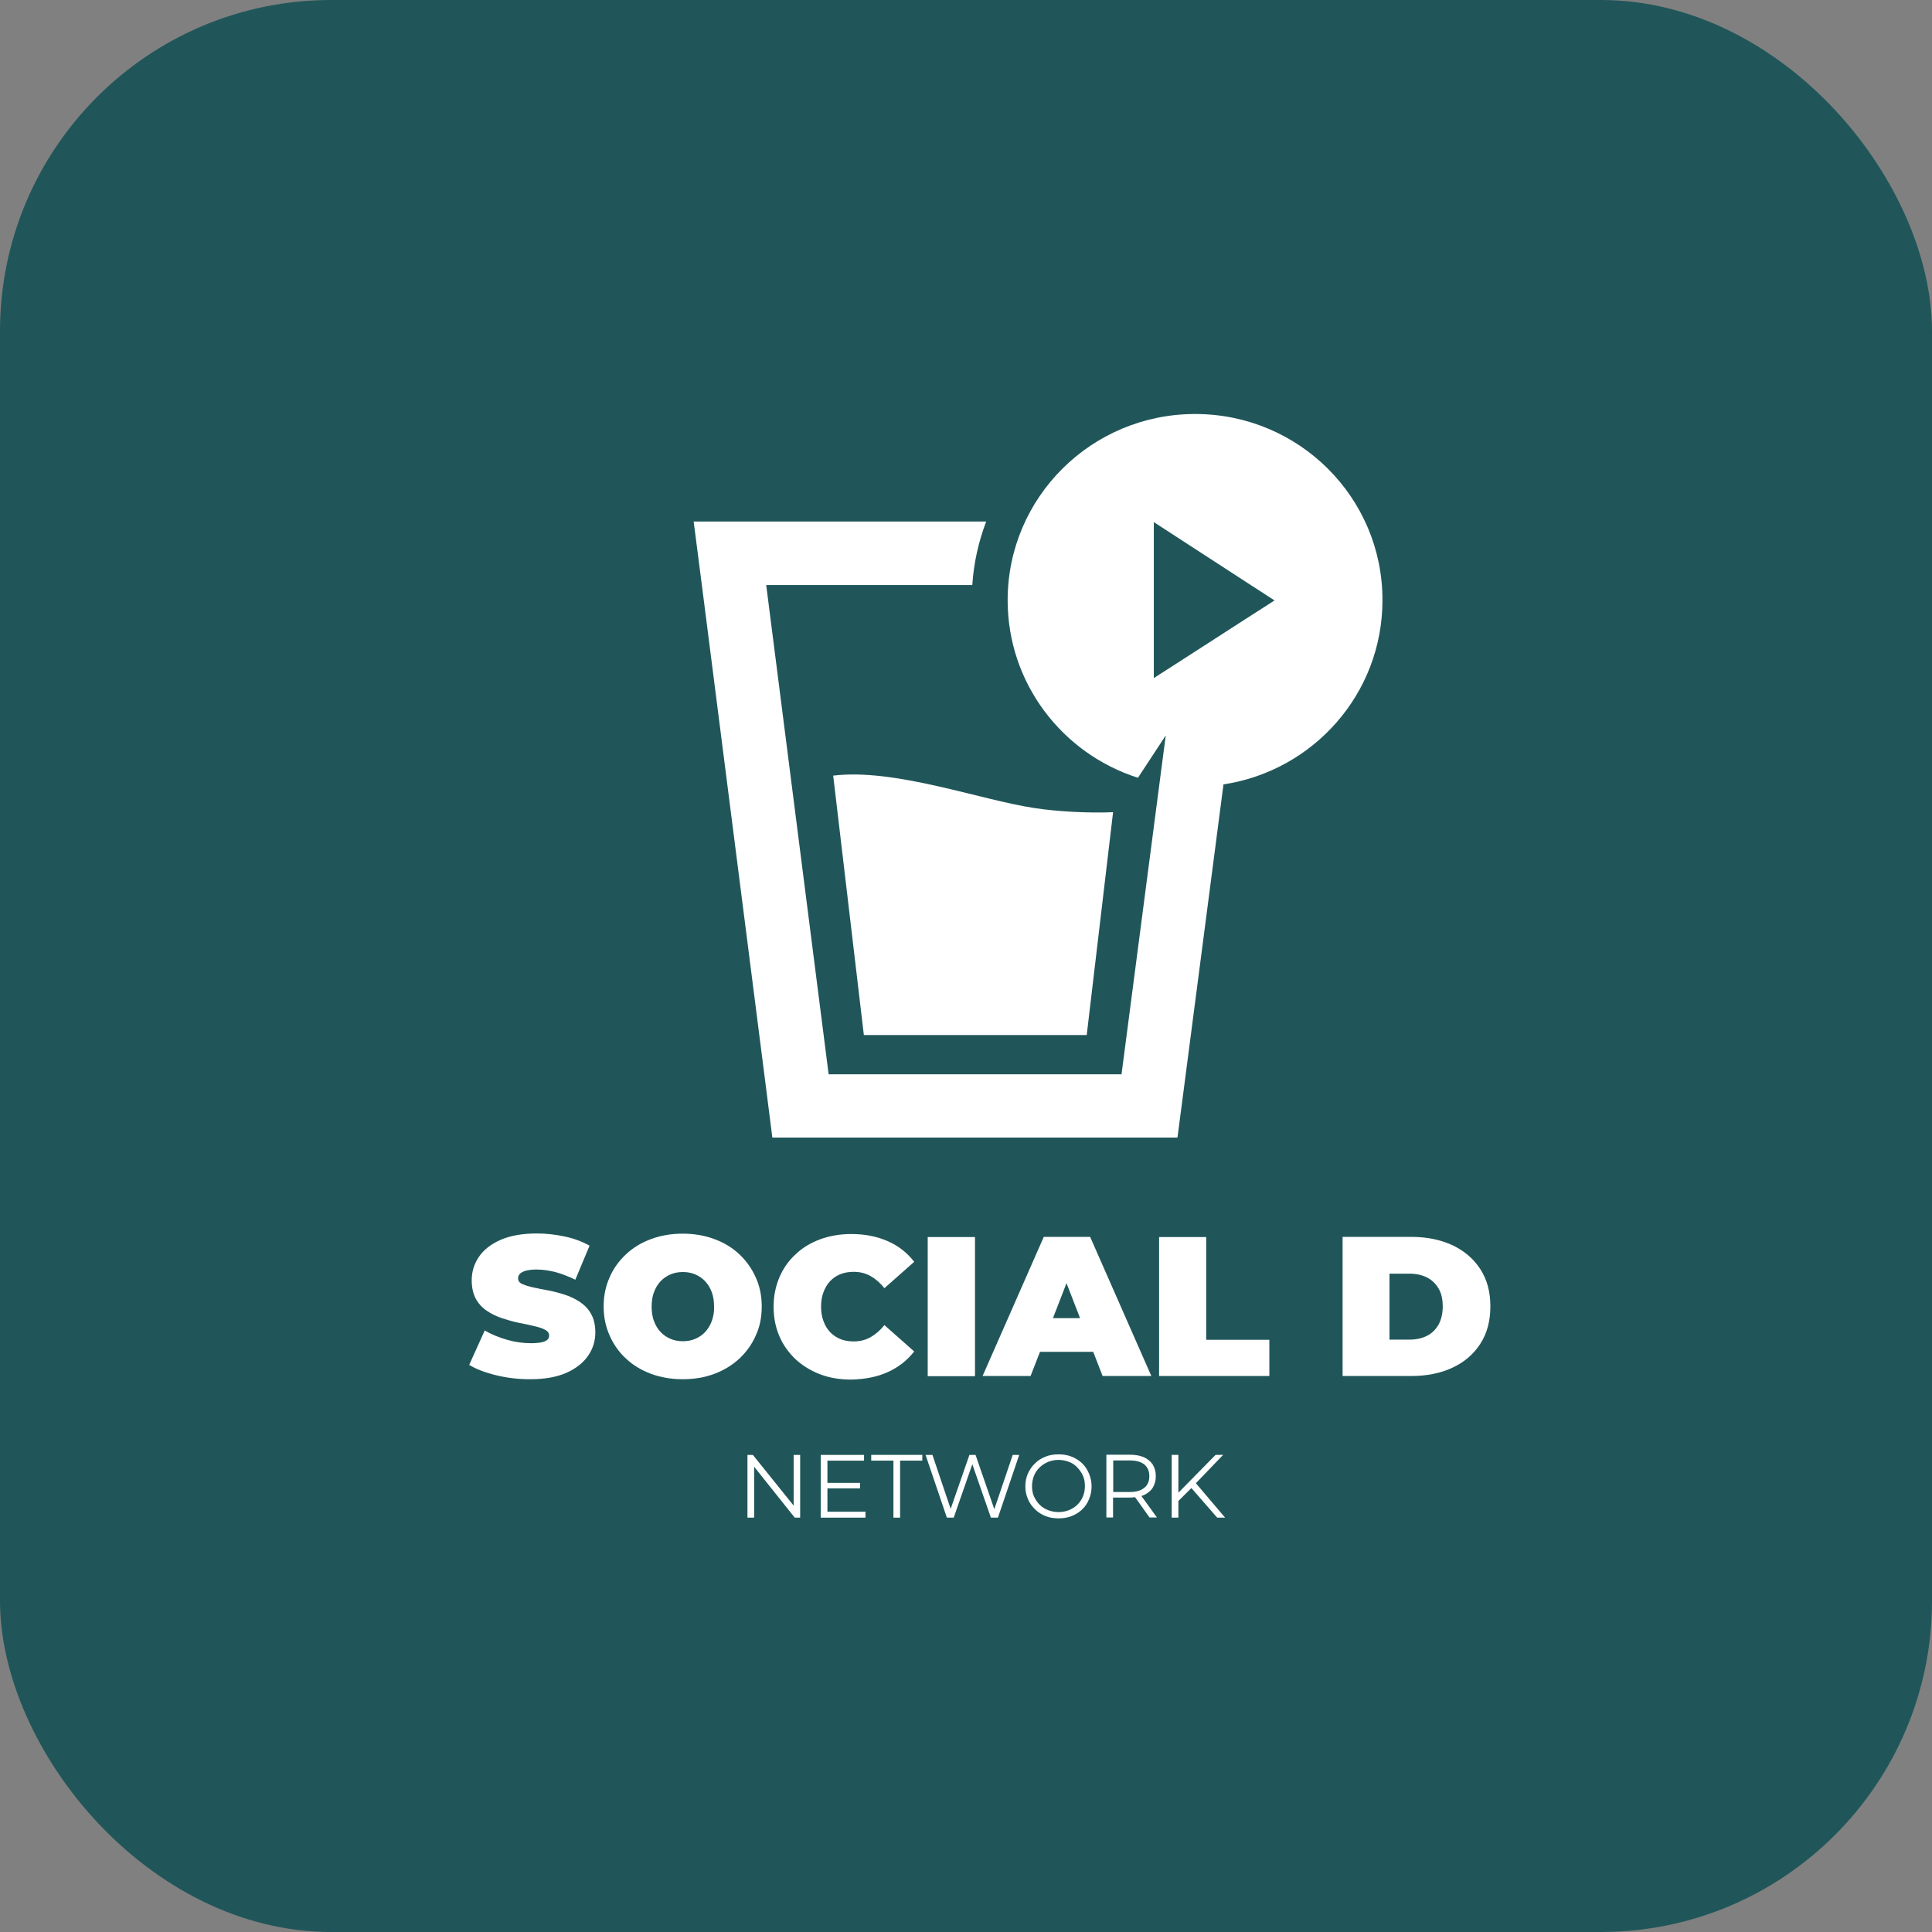 <svg xmlns="http://www.w3.org/2000/svg" width="70" height="70" viewBox="0 0 70 70" fill="none"><rect x="0" y="0" width="70" height="70" fill="#808080" stroke="none"/><rect width="70" height="70" rx="12" fill="#205659"></rect><g clip-path="url(#clip0_13530_1006)"><path d="M43.303 15C39.55 15 36.509 18.02 36.509 21.749C36.509 24.756 38.49 27.309 41.23 28.18L42.237 26.647L40.635 38.923H30.023L27.761 21.197H35.228C35.28 20.391 35.457 19.618 35.731 18.897H27.761H25.133L25.466 21.483L27.729 39.209L27.983 41.216H30.023H40.629H42.662L42.923 39.216L44.329 28.42C47.592 27.926 50.089 25.127 50.089 21.749C50.096 18.02 47.056 15 43.303 15ZM45.114 22.438L42.564 24.081L41.805 24.568V21.19V18.917L45.277 21.171L46.179 21.755L45.114 22.438Z" fill="white"></path><path d="M30.188 28.102L31.299 37.501H39.374L40.329 29.427C39.485 29.466 38.308 29.407 37.478 29.277C35.523 28.985 32.424 27.829 30.188 28.102Z" fill="white"></path><path d="M21.021 47.179C20.858 47.069 20.674 46.978 20.472 46.913C20.276 46.848 20.073 46.796 19.877 46.757C19.674 46.718 19.491 46.686 19.328 46.647C19.164 46.614 19.027 46.569 18.922 46.523C18.818 46.478 18.772 46.406 18.772 46.315C18.772 46.257 18.791 46.205 18.831 46.159C18.87 46.114 18.942 46.075 19.04 46.042C19.138 46.017 19.269 45.997 19.432 45.997C19.654 45.997 19.883 46.029 20.119 46.088C20.354 46.153 20.596 46.244 20.845 46.367L21.361 45.133C21.093 44.984 20.799 44.873 20.465 44.802C20.132 44.73 19.792 44.691 19.452 44.691C18.929 44.691 18.497 44.769 18.144 44.919C17.791 45.075 17.53 45.276 17.353 45.536C17.177 45.796 17.091 46.075 17.091 46.387C17.091 46.653 17.144 46.88 17.242 47.062C17.346 47.244 17.477 47.387 17.647 47.498C17.811 47.608 18 47.699 18.197 47.764C18.399 47.829 18.595 47.887 18.791 47.926C18.988 47.965 19.171 48.004 19.341 48.043C19.504 48.082 19.642 48.121 19.746 48.18C19.851 48.231 19.896 48.303 19.896 48.394C19.896 48.452 19.877 48.498 19.831 48.543C19.785 48.582 19.72 48.615 19.622 48.634C19.53 48.654 19.399 48.667 19.236 48.667C18.955 48.667 18.667 48.628 18.373 48.543C18.079 48.459 17.804 48.348 17.562 48.206L17 49.453C17.255 49.609 17.582 49.732 17.981 49.829C18.38 49.927 18.785 49.972 19.21 49.972C19.739 49.972 20.171 49.894 20.524 49.739C20.871 49.583 21.132 49.375 21.309 49.121C21.485 48.862 21.57 48.582 21.57 48.277C21.57 48.011 21.518 47.79 21.42 47.614C21.322 47.433 21.184 47.29 21.021 47.179Z" fill="white"></path><path d="M27.599 47.335C27.599 46.952 27.527 46.601 27.383 46.283C27.239 45.965 27.043 45.685 26.788 45.445C26.533 45.205 26.232 45.023 25.879 44.893C25.532 44.763 25.147 44.698 24.735 44.698C24.323 44.698 23.944 44.763 23.591 44.893C23.238 45.023 22.937 45.205 22.682 45.445C22.427 45.685 22.224 45.958 22.087 46.283C21.943 46.601 21.871 46.952 21.871 47.335C21.871 47.712 21.943 48.063 22.087 48.388C22.231 48.712 22.427 48.992 22.682 49.225C22.937 49.466 23.244 49.648 23.591 49.778C23.944 49.907 24.323 49.972 24.741 49.972C25.153 49.972 25.532 49.907 25.879 49.778C26.226 49.648 26.526 49.466 26.788 49.225C27.043 48.985 27.245 48.706 27.383 48.388C27.533 48.069 27.599 47.718 27.599 47.335ZM25.788 47.868C25.729 48.024 25.65 48.154 25.546 48.264C25.441 48.374 25.323 48.453 25.186 48.511C25.049 48.569 24.898 48.595 24.741 48.595C24.584 48.595 24.434 48.569 24.297 48.511C24.16 48.453 24.035 48.368 23.937 48.264C23.833 48.154 23.754 48.024 23.695 47.868C23.636 47.712 23.61 47.537 23.61 47.342C23.61 47.147 23.636 46.971 23.695 46.816C23.754 46.66 23.833 46.53 23.937 46.419C24.042 46.309 24.16 46.231 24.297 46.172C24.434 46.114 24.584 46.088 24.741 46.088C24.898 46.088 25.049 46.114 25.186 46.172C25.323 46.231 25.448 46.315 25.546 46.419C25.65 46.53 25.729 46.66 25.788 46.816C25.846 46.971 25.872 47.147 25.872 47.342C25.879 47.537 25.846 47.712 25.788 47.868Z" fill="white"></path><path d="M32.168 49.713C32.554 49.537 32.868 49.29 33.123 48.966L32.044 48.011C31.893 48.199 31.73 48.342 31.547 48.446C31.364 48.55 31.161 48.602 30.932 48.602C30.756 48.602 30.592 48.576 30.448 48.517C30.305 48.459 30.18 48.374 30.076 48.264C29.971 48.154 29.893 48.024 29.834 47.861C29.775 47.705 29.749 47.53 29.749 47.342C29.749 47.147 29.775 46.978 29.834 46.822C29.893 46.666 29.971 46.53 30.076 46.419C30.18 46.309 30.305 46.224 30.448 46.166C30.592 46.108 30.756 46.081 30.932 46.081C31.161 46.081 31.364 46.133 31.547 46.237C31.73 46.341 31.893 46.484 32.044 46.673L33.123 45.718C32.874 45.393 32.554 45.14 32.168 44.971C31.782 44.802 31.344 44.711 30.847 44.711C30.442 44.711 30.063 44.776 29.723 44.899C29.376 45.029 29.075 45.205 28.827 45.445C28.572 45.679 28.376 45.958 28.238 46.283C28.101 46.608 28.029 46.958 28.029 47.348C28.029 47.738 28.101 48.095 28.238 48.413C28.376 48.738 28.578 49.011 28.827 49.251C29.082 49.485 29.383 49.667 29.723 49.797C30.069 49.927 30.442 49.985 30.847 49.985C31.344 49.972 31.782 49.888 32.168 49.713Z" fill="white"></path><path d="M35.326 44.821H33.613V49.862H35.326V44.821Z" fill="white"></path><path d="M41.715 49.855L39.498 44.815H37.818L35.601 49.855H37.34L37.681 48.979H39.609L39.949 49.855H41.715ZM38.151 47.758L38.642 46.491L39.132 47.758H38.151Z" fill="white"></path><path d="M43.703 44.821H41.996V49.855H45.991V48.543H43.703V44.821Z" fill="white"></path><path d="M53.64 45.991C53.398 45.614 53.064 45.328 52.633 45.12C52.201 44.919 51.704 44.815 51.142 44.815H48.645V49.855H51.142C51.704 49.855 52.208 49.752 52.633 49.55C53.064 49.349 53.398 49.057 53.64 48.68C53.882 48.303 53.999 47.855 53.999 47.329C53.999 46.816 53.882 46.367 53.64 45.991ZM52.123 47.991C52.018 48.173 51.881 48.31 51.698 48.401C51.515 48.492 51.306 48.537 51.064 48.537H50.344V46.147H51.064C51.306 46.147 51.515 46.192 51.698 46.283C51.881 46.374 52.018 46.51 52.123 46.686C52.227 46.861 52.273 47.082 52.273 47.335C52.273 47.589 52.221 47.809 52.123 47.991Z" fill="white"></path><path d="M28.756 54.552L27.278 52.714H27.082V54.987H27.324V53.142L28.795 54.987H28.991V52.714H28.756V54.552Z" fill="white"></path><path d="M29.979 53.928H31.162V53.727H29.979V52.922H31.306V52.714H29.737V54.987H31.358V54.773H29.979V53.928Z" fill="white"></path><path d="M31.566 52.921H32.371V54.987H32.612V52.921H33.417V52.713H31.566V52.921Z" fill="white"></path><path d="M36.026 54.682L35.346 52.714H35.124L34.444 54.669L33.784 52.714H33.535L34.307 54.987H34.555L35.229 53.051L35.902 54.987H36.157L36.928 52.714H36.693L36.026 54.682Z" fill="white"></path><path d="M39.21 53.019C39.099 52.915 38.975 52.837 38.831 52.779C38.687 52.72 38.523 52.694 38.353 52.694C38.177 52.694 38.02 52.72 37.876 52.779C37.732 52.837 37.602 52.915 37.497 53.025C37.386 53.129 37.307 53.253 37.242 53.389C37.183 53.532 37.15 53.681 37.15 53.85C37.15 54.019 37.183 54.169 37.242 54.312C37.301 54.454 37.386 54.571 37.497 54.682C37.602 54.786 37.732 54.87 37.876 54.929C38.02 54.987 38.183 55.013 38.353 55.013C38.523 55.013 38.687 54.987 38.831 54.929C38.975 54.87 39.105 54.792 39.21 54.688C39.321 54.584 39.4 54.461 39.458 54.318C39.517 54.175 39.55 54.026 39.55 53.857C39.55 53.688 39.517 53.538 39.458 53.396C39.4 53.253 39.315 53.123 39.21 53.019ZM39.236 54.221C39.19 54.337 39.118 54.435 39.033 54.519C38.948 54.604 38.844 54.669 38.733 54.714C38.615 54.76 38.491 54.786 38.353 54.786C38.216 54.786 38.092 54.76 37.974 54.714C37.856 54.669 37.752 54.604 37.667 54.519C37.582 54.435 37.517 54.331 37.464 54.221C37.412 54.104 37.392 53.98 37.392 53.844C37.392 53.707 37.419 53.584 37.464 53.467C37.51 53.35 37.582 53.253 37.667 53.168C37.752 53.084 37.856 53.019 37.974 52.967C38.092 52.921 38.223 52.895 38.353 52.895C38.484 52.895 38.615 52.921 38.733 52.967C38.85 53.012 38.948 53.077 39.033 53.168C39.118 53.259 39.184 53.35 39.236 53.467C39.288 53.584 39.308 53.707 39.308 53.844C39.308 53.987 39.282 54.11 39.236 54.221Z" fill="white"></path><path d="M41.446 54.169C41.583 54.104 41.694 54.019 41.766 53.902C41.838 53.785 41.877 53.649 41.877 53.486C41.877 53.324 41.838 53.181 41.766 53.064C41.688 52.947 41.583 52.863 41.446 52.798C41.309 52.739 41.139 52.707 40.942 52.707H40.086V54.98H40.328V54.26H40.942C41.008 54.26 41.067 54.253 41.126 54.246L41.649 54.98H41.917L41.354 54.201C41.387 54.194 41.42 54.181 41.446 54.169ZM40.942 54.058H40.334V52.915H40.942C41.171 52.915 41.348 52.967 41.465 53.064C41.583 53.162 41.642 53.305 41.642 53.486C41.642 53.668 41.583 53.805 41.465 53.902C41.341 54.006 41.171 54.058 40.942 54.058Z" fill="white"></path><path d="M44.316 52.713H44.042L42.695 54.084V52.713H42.453V54.987H42.695V54.383L43.166 53.915L44.101 54.987H44.388L43.329 53.74L44.316 52.713Z" fill="white"></path></g><defs><clipPath id="clip0_13530_1006"><rect width="37" height="40" fill="white" transform="translate(17 15)"></rect></clipPath></defs></svg>